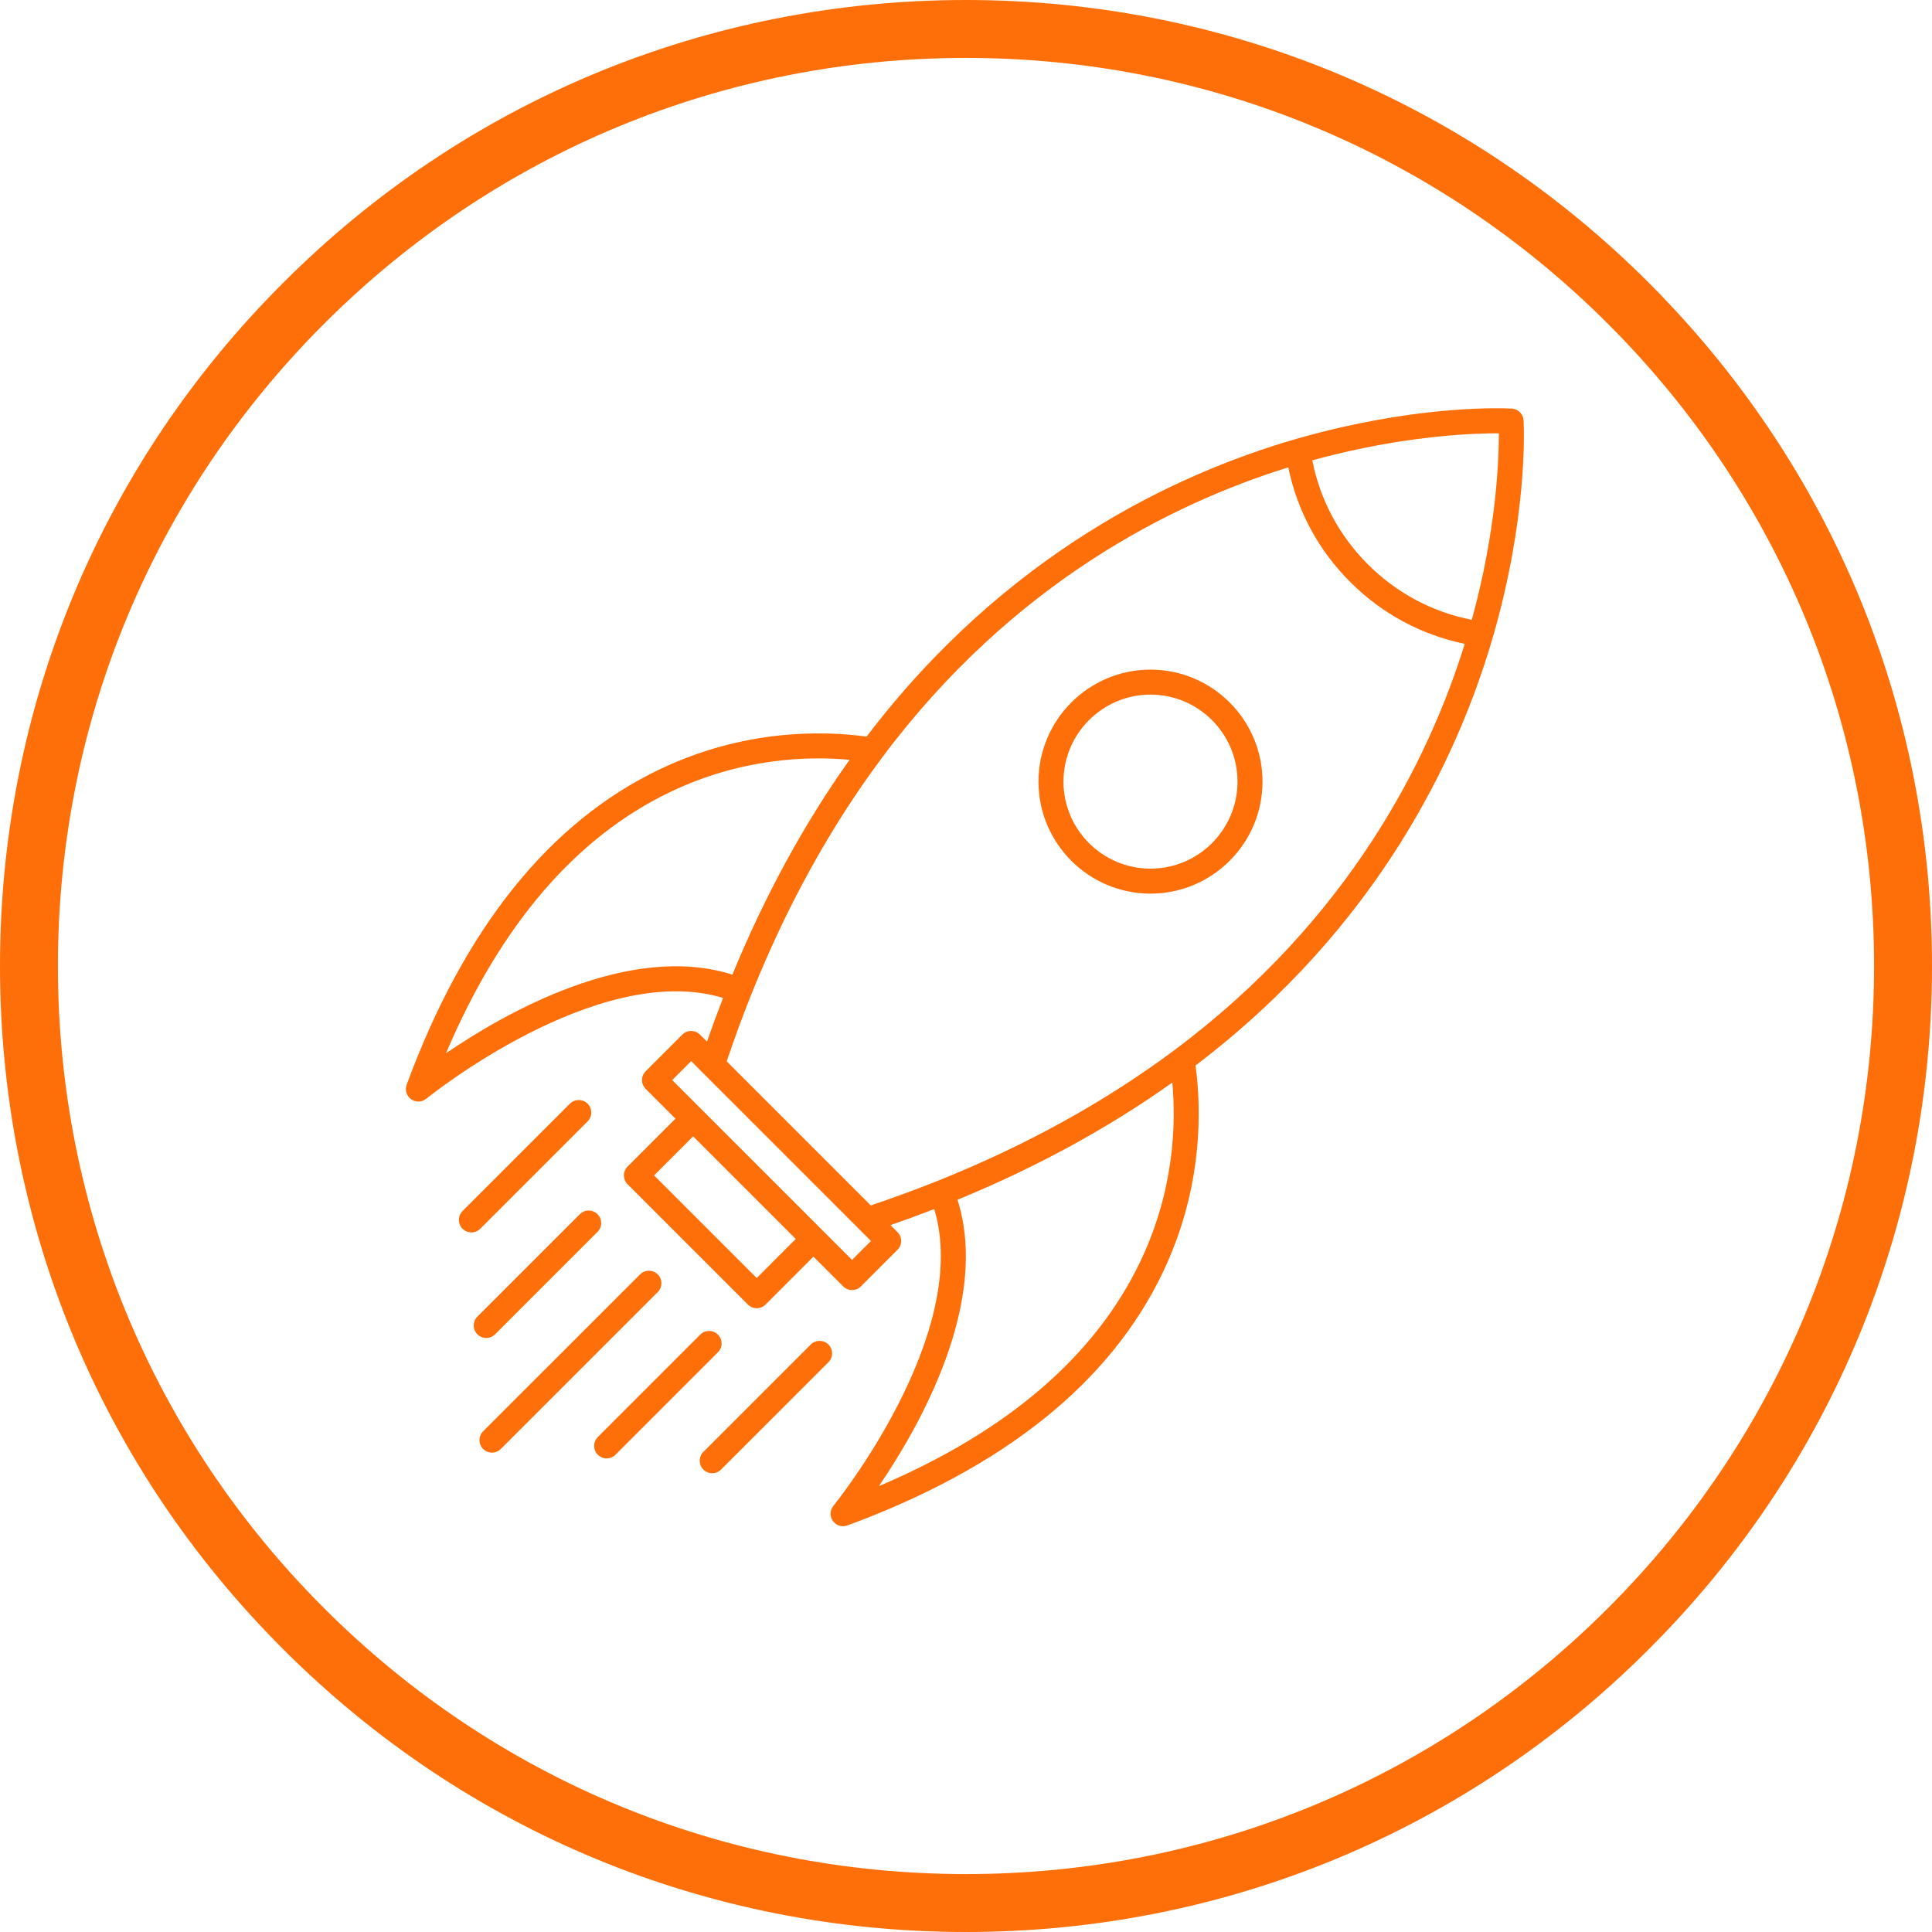 <?xml version="1.0" encoding="UTF-8" standalone="no"?>
<svg xmlns="http://www.w3.org/2000/svg" xmlns:xlink="http://www.w3.org/1999/xlink" height="500" preserveAspectRatio="xMidYMid meet" version="1.0" viewBox="0 0 375 375" width="500" zoomAndPan="magnify">
  <defs>
    <clipPath id="6283f7c21e">
      <path clip-rule="nonzero" d="M 187.5 375 C 137.441 375 90.305 355.516 54.93 320.07 C 19.484 284.695 0 237.559 0 187.5 C 0 137.441 19.484 90.305 54.93 54.93 C 90.305 19.484 137.441 0 187.5 0 C 237.559 0 284.695 19.484 320.07 54.93 C 355.516 90.379 375 137.441 375 187.5 C 375 237.559 355.516 284.695 320.07 320.07 C 284.695 355.516 237.559 375 187.5 375 Z M 187.5 11.242 C 140.438 11.242 96.148 29.602 62.875 62.875 C 29.602 96.148 11.242 140.438 11.242 187.5 C 11.242 234.562 29.602 278.852 62.875 312.125 C 96.148 345.398 140.438 363.758 187.5 363.758 C 234.562 363.758 278.852 345.398 312.125 312.125 C 345.398 278.852 363.758 234.562 363.758 187.5 C 363.758 140.438 345.398 96.148 312.125 62.875 C 278.852 29.602 234.562 11.242 187.5 11.242 Z M 187.5 11.242 "/>
    </clipPath>
    <clipPath id="58c1dc71a2">
      <path clip-rule="nonzero" d="M 78.488 79 L 296 79 L 296 296.785 L 78.488 296.785 Z M 78.488 79 "/>
    </clipPath>
  </defs>
  <g clip-path="url(#6283f7c21e)">
    <rect fill="#ff6f09" fill-opacity="1" height="450" width="450" x="-37.5" y="-37.5"/>
  </g>
  <g clip-path="url(#58c1dc71a2)">
    <path d="M 295.727 81.699 C 295.727 81.645 295.723 81.605 295.723 81.582 C 295.719 81.547 295.711 81.512 295.707 81.477 C 295.699 81.402 295.688 81.332 295.672 81.262 C 295.664 81.211 295.66 81.164 295.648 81.113 C 295.637 81.078 295.621 81.047 295.609 81.012 C 295.59 80.945 295.57 80.887 295.543 80.824 C 295.527 80.777 295.508 80.73 295.488 80.684 C 295.469 80.645 295.449 80.609 295.426 80.574 C 295.398 80.523 295.371 80.473 295.34 80.426 C 295.312 80.383 295.285 80.336 295.254 80.297 C 295.227 80.258 295.195 80.223 295.168 80.188 C 295.133 80.148 295.102 80.109 295.066 80.07 C 295.031 80.031 294.992 79.996 294.953 79.961 C 294.918 79.926 294.879 79.891 294.84 79.859 C 294.805 79.832 294.77 79.801 294.73 79.773 C 294.688 79.742 294.645 79.715 294.602 79.688 C 294.551 79.656 294.504 79.625 294.449 79.598 C 294.414 79.578 294.379 79.555 294.344 79.539 C 294.297 79.516 294.25 79.5 294.203 79.48 C 294.141 79.457 294.078 79.434 294.012 79.414 C 293.977 79.406 293.945 79.391 293.914 79.383 C 293.863 79.367 293.812 79.363 293.766 79.355 C 293.695 79.34 293.625 79.328 293.551 79.32 C 293.516 79.316 293.48 79.309 293.445 79.305 C 293.434 79.305 293.336 79.301 293.176 79.293 C 291.023 79.195 276.742 78.777 256.965 83.75 C 256.699 83.816 256.434 83.883 256.164 83.953 C 255.859 84.031 255.555 84.109 255.246 84.191 C 254.816 84.305 254.387 84.418 253.953 84.535 C 253.746 84.594 253.539 84.648 253.328 84.707 C 252.652 84.891 251.973 85.082 251.289 85.281 C 251.285 85.281 251.285 85.285 251.281 85.285 C 228.23 91.984 195.219 107.434 168.207 142.973 C 159.781 141.828 144.527 141.465 128.086 149.305 C 106.68 159.512 90.145 180.117 78.93 210.547 C 78.555 211.574 78.91 212.727 79.801 213.359 C 80.223 213.66 80.715 213.809 81.207 213.809 C 81.754 213.809 82.297 213.625 82.746 213.262 C 83.086 212.984 116.055 186.348 140.352 193.695 C 139.277 196.461 138.23 199.293 137.227 202.176 L 135.867 200.816 C 134.918 199.871 133.383 199.871 132.434 200.816 L 125.328 207.926 C 124.379 208.871 124.379 210.406 125.328 211.355 L 131.109 217.137 L 121.809 226.434 C 120.863 227.379 120.863 228.918 121.809 229.863 L 145.16 253.215 C 145.633 253.688 146.254 253.926 146.875 253.926 C 147.496 253.926 148.117 253.688 148.594 253.215 L 157.891 243.918 L 163.668 249.691 C 164.141 250.168 164.762 250.402 165.383 250.402 C 166.004 250.402 166.625 250.168 167.098 249.691 L 174.203 242.586 C 175.152 241.641 175.152 240.102 174.203 239.156 L 172.848 237.797 C 175.734 236.793 178.566 235.746 181.332 234.676 C 188.676 258.969 162.043 291.938 161.762 292.281 C 161.07 293.125 161.031 294.332 161.664 295.223 C 162.129 295.875 162.871 296.242 163.641 296.242 C 163.922 296.242 164.203 296.191 164.48 296.09 C 194.906 284.879 215.512 268.344 225.719 246.938 C 233.562 230.492 233.195 215.242 232.055 206.812 C 267.598 179.805 283.043 146.789 289.746 123.734 C 296.488 100.523 295.816 83.41 295.727 81.699 Z M 86.57 204.43 C 97.16 179.496 111.809 162.445 130.176 153.684 C 143.906 147.137 156.734 146.727 164.898 147.48 C 156.094 159.848 148.457 173.848 142.152 189.176 C 122.199 182.848 98.176 196.516 86.57 204.43 Z M 146.875 248.066 L 126.957 228.148 L 134.539 220.566 L 154.457 240.484 Z M 165.383 244.547 L 159.605 238.77 C 159.605 238.77 159.605 238.77 159.602 238.77 L 136.258 215.422 C 136.254 215.422 136.254 215.418 136.254 215.418 L 130.473 209.641 L 134.148 205.965 L 169.055 240.871 Z M 221.34 244.848 C 212.578 263.219 195.527 277.863 170.594 288.453 C 178.508 276.848 192.176 252.824 185.852 232.871 C 201.18 226.566 215.176 218.93 227.547 210.125 C 228.297 218.289 227.887 231.117 221.34 244.848 Z M 227.992 203.801 C 214.59 213.812 199.078 222.375 181.887 229.25 C 177.762 230.898 173.438 232.48 169.023 233.977 L 141.051 206.004 C 142.539 201.598 144.125 197.27 145.777 193.141 C 152.648 175.945 161.211 160.434 171.223 147.035 C 196.598 113.066 227.621 97.68 250.055 90.719 C 251.797 99.156 255.91 106.801 262.066 112.957 C 268.223 119.117 275.867 123.23 284.305 124.973 C 277.344 147.406 261.957 178.43 227.992 203.801 Z M 290.922 84.461 C 290.922 84.578 290.922 84.703 290.922 84.832 C 290.922 84.922 290.922 85.008 290.918 85.102 C 290.918 85.316 290.914 85.539 290.91 85.777 C 290.91 85.844 290.906 85.918 290.906 85.984 C 290.902 86.172 290.898 86.363 290.895 86.562 C 290.891 86.66 290.887 86.762 290.887 86.867 C 290.879 87.051 290.875 87.242 290.867 87.438 C 290.863 87.539 290.859 87.641 290.855 87.746 C 290.848 88.031 290.836 88.32 290.82 88.621 C 290.82 88.656 290.816 88.691 290.816 88.73 C 290.805 89.031 290.785 89.34 290.77 89.66 C 290.766 89.766 290.758 89.871 290.75 89.98 C 290.738 90.23 290.723 90.484 290.707 90.746 C 290.699 90.859 290.691 90.977 290.684 91.09 C 290.664 91.41 290.641 91.738 290.617 92.074 C 290.613 92.125 290.609 92.176 290.605 92.23 C 290.578 92.617 290.547 93.012 290.512 93.414 C 290.5 93.527 290.492 93.645 290.48 93.762 C 290.453 94.066 290.426 94.375 290.398 94.688 C 290.387 94.82 290.371 94.957 290.359 95.09 C 290.324 95.441 290.289 95.801 290.25 96.168 C 290.242 96.25 290.234 96.332 290.227 96.414 C 290.18 96.863 290.129 97.32 290.074 97.785 C 290.059 97.898 290.047 98.016 290.031 98.129 C 289.988 98.488 289.945 98.855 289.898 99.227 C 289.879 99.375 289.859 99.523 289.84 99.676 C 289.789 100.055 289.738 100.441 289.684 100.832 C 289.668 100.945 289.652 101.062 289.637 101.176 C 289.566 101.684 289.492 102.195 289.414 102.715 C 289.398 102.812 289.383 102.914 289.367 103.016 C 289.301 103.441 289.234 103.871 289.164 104.305 C 289.137 104.465 289.109 104.625 289.086 104.785 C 289.016 105.199 288.945 105.617 288.871 106.039 C 288.848 106.176 288.824 106.312 288.801 106.449 C 288.699 107.012 288.598 107.578 288.488 108.148 C 288.48 108.203 288.469 108.262 288.457 108.316 C 288.359 108.832 288.258 109.352 288.152 109.875 C 288.121 110.035 288.086 110.199 288.055 110.359 C 287.961 110.809 287.867 111.266 287.77 111.723 C 287.734 111.875 287.703 112.027 287.668 112.18 C 287.406 113.387 287.125 114.613 286.82 115.867 C 286.781 116.027 286.742 116.188 286.703 116.348 C 286.582 116.836 286.457 117.324 286.332 117.816 C 286.289 117.98 286.246 118.145 286.203 118.312 C 286.039 118.945 285.871 119.578 285.695 120.219 C 285.691 120.227 285.691 120.23 285.691 120.234 C 285.684 120.258 285.676 120.281 285.672 120.305 C 278.012 118.801 271.07 115.102 265.496 109.527 C 259.922 103.953 256.223 97.016 254.719 89.352 C 255.406 89.164 256.09 88.98 256.77 88.805 C 256.879 88.777 256.988 88.746 257.098 88.719 C 257.691 88.566 258.281 88.418 258.867 88.273 C 258.922 88.262 258.977 88.246 259.035 88.23 C 274.297 84.504 286.188 84.09 290.922 84.102 C 290.922 84.129 290.922 84.152 290.922 84.184 C 290.926 84.273 290.922 84.367 290.922 84.461 Z M 290.922 84.461 " fill="#ff6f09" fill-opacity="1" fill-rule="nonzero"/>
  </g>
  <path d="M 223.312 129.973 C 211.324 129.973 201.57 139.727 201.57 151.715 C 201.57 163.703 211.324 173.453 223.312 173.453 C 235.301 173.453 245.051 163.703 245.051 151.715 C 245.051 139.727 235.301 129.973 223.312 129.973 Z M 223.312 168.602 C 214 168.602 206.422 161.027 206.422 151.715 C 206.422 142.402 214 134.824 223.312 134.824 C 232.625 134.824 240.199 142.402 240.199 151.715 C 240.199 161.027 232.625 168.602 223.312 168.602 Z M 223.312 168.602 " fill="#ff6f09" fill-opacity="1" fill-rule="nonzero"/>
  <path d="M 127.668 247.359 C 126.719 246.41 125.184 246.41 124.234 247.359 L 93.777 277.812 C 92.832 278.762 92.832 280.297 93.777 281.242 C 94.254 281.719 94.875 281.953 95.496 281.953 C 96.117 281.953 96.738 281.719 97.211 281.242 L 127.668 250.789 C 128.613 249.84 128.613 248.305 127.668 247.359 Z M 127.668 247.359 " fill="#ff6f09" fill-opacity="1" fill-rule="nonzero"/>
  <path d="M 139.352 259.043 C 138.406 258.098 136.867 258.098 135.922 259.043 L 116.035 278.93 C 115.086 279.879 115.086 281.414 116.035 282.363 C 116.508 282.836 117.129 283.074 117.75 283.074 C 118.371 283.074 118.992 282.836 119.465 282.363 L 139.352 262.473 C 140.301 261.527 140.301 259.992 139.352 259.043 Z M 139.352 259.043 " fill="#ff6f09" fill-opacity="1" fill-rule="nonzero"/>
  <path d="M 160.801 260.969 C 159.852 260.023 158.316 260.023 157.367 260.969 L 136.523 281.812 C 135.578 282.762 135.578 284.297 136.523 285.242 C 137 285.719 137.621 285.953 138.242 285.953 C 138.863 285.953 139.484 285.719 139.957 285.242 L 160.801 264.402 C 161.746 263.453 161.746 261.918 160.801 260.969 Z M 160.801 260.969 " fill="#ff6f09" fill-opacity="1" fill-rule="nonzero"/>
  <path d="M 114.055 217.656 C 115 216.707 115 215.172 114.055 214.227 C 113.105 213.277 111.57 213.277 110.621 214.227 L 89.781 235.066 C 88.832 236.016 88.832 237.551 89.781 238.5 C 90.254 238.973 90.875 239.211 91.496 239.211 C 92.117 239.211 92.738 238.973 93.211 238.5 Z M 114.055 217.656 " fill="#ff6f09" fill-opacity="1" fill-rule="nonzero"/>
  <path d="M 96.094 258.988 L 115.98 239.102 C 116.926 238.156 116.926 236.617 115.98 235.672 C 115.031 234.723 113.496 234.723 112.547 235.672 L 92.66 255.559 C 91.715 256.508 91.715 258.043 92.66 258.988 C 93.137 259.465 93.758 259.699 94.379 259.699 C 95 259.699 95.617 259.465 96.094 258.988 Z M 96.094 258.988 " fill="#ff6f09" fill-opacity="1" fill-rule="nonzero"/>
</svg>
